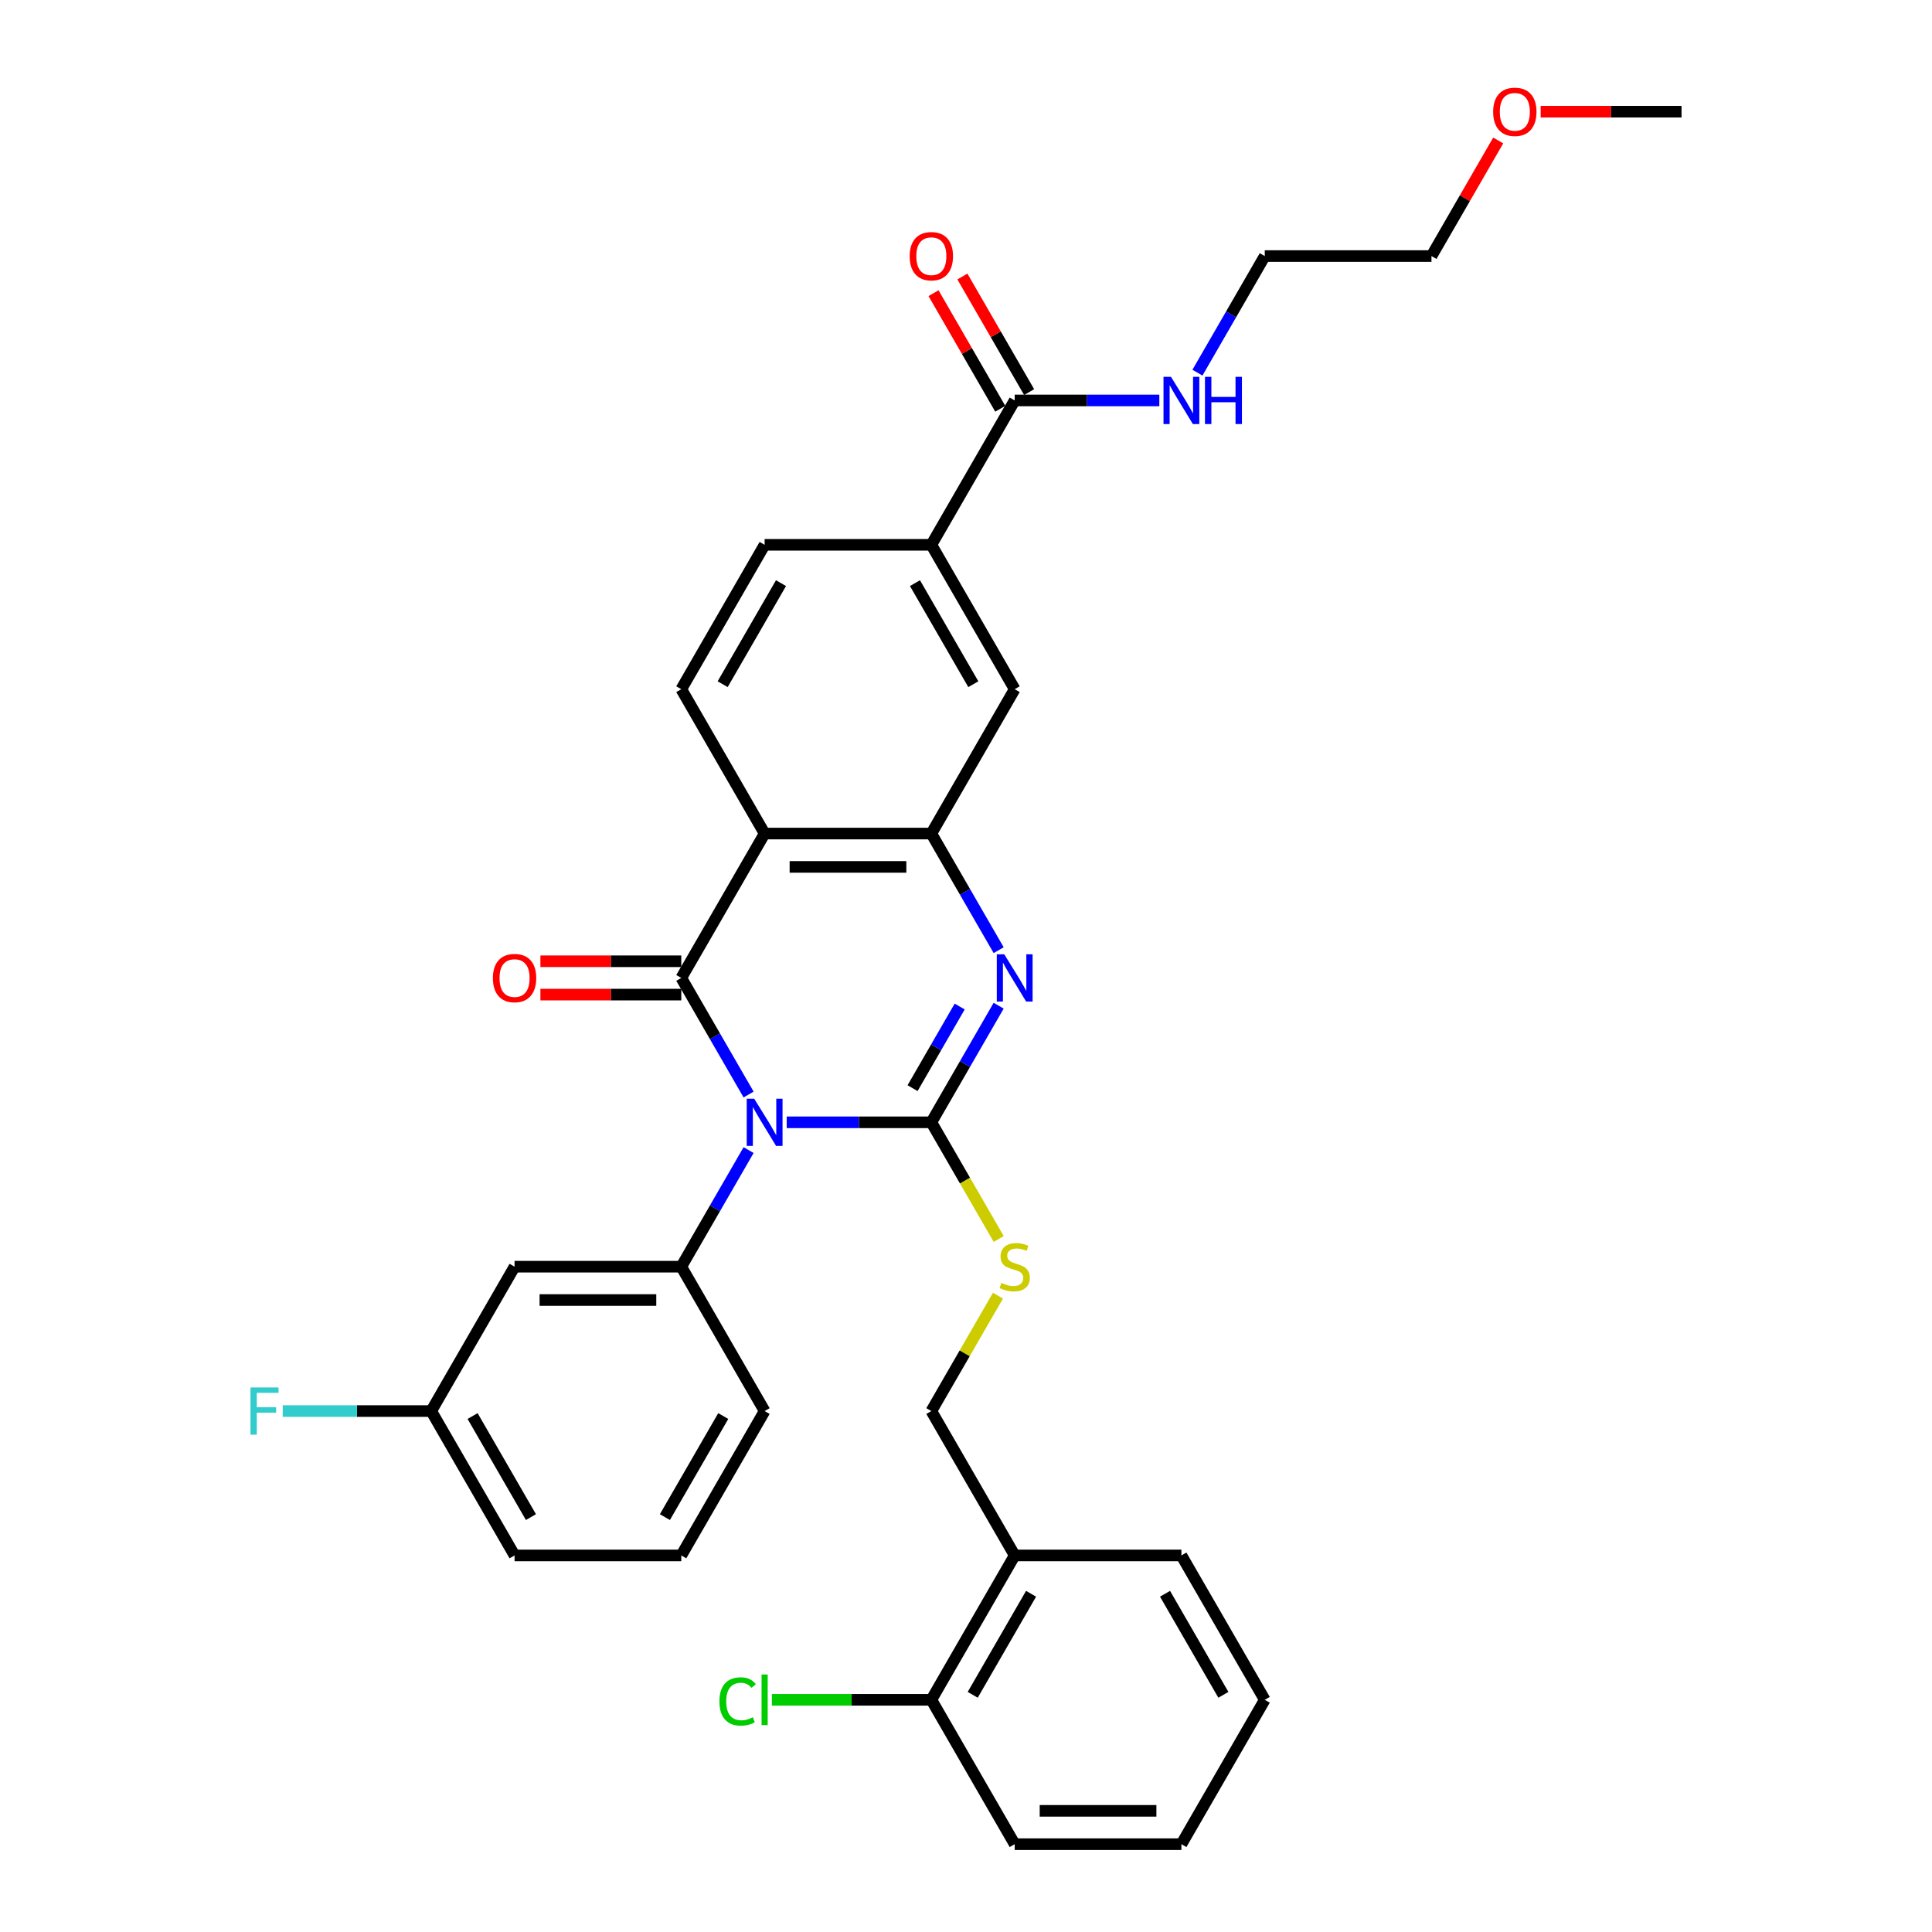 <?xml version='1.0' encoding='iso-8859-1'?>
<svg version='1.1' baseProfile='full'
              xmlns='http://www.w3.org/2000/svg'
                      xmlns:rdkit='http://www.rdkit.org/xml'
                      xmlns:xlink='http://www.w3.org/1999/xlink'
                  xml:space='preserve'
width='1000px' height='1000px' viewBox='0 0 1000 1000'>
<!-- END OF HEADER -->
<rect style='opacity:1.0;fill:#FFFFFF;stroke:none' width='1000' height='1000' x='0' y='0'> </rect>
<path class='bond-0' d='M 407.197,580.906 L 444.629,580.906' style='fill:none;fill-rule:evenodd;stroke:#0000FF;stroke-width:6px;stroke-linecap:butt;stroke-linejoin:miter;stroke-opacity:1' />
<path class='bond-0' d='M 444.629,580.906 L 482.061,580.906' style='fill:none;fill-rule:evenodd;stroke:#000000;stroke-width:6px;stroke-linecap:butt;stroke-linejoin:miter;stroke-opacity:1' />
<path class='bond-1' d='M 387.473,566.53 L 370.05,536.354' style='fill:none;fill-rule:evenodd;stroke:#0000FF;stroke-width:6px;stroke-linecap:butt;stroke-linejoin:miter;stroke-opacity:1' />
<path class='bond-1' d='M 370.05,536.354 L 352.628,506.178' style='fill:none;fill-rule:evenodd;stroke:#000000;stroke-width:6px;stroke-linecap:butt;stroke-linejoin:miter;stroke-opacity:1' />
<path class='bond-5' d='M 387.473,595.282 L 370.05,625.458' style='fill:none;fill-rule:evenodd;stroke:#0000FF;stroke-width:6px;stroke-linecap:butt;stroke-linejoin:miter;stroke-opacity:1' />
<path class='bond-5' d='M 370.05,625.458 L 352.628,655.634' style='fill:none;fill-rule:evenodd;stroke:#000000;stroke-width:6px;stroke-linecap:butt;stroke-linejoin:miter;stroke-opacity:1' />
<path class='bond-2' d='M 482.061,580.906 L 499.483,550.73' style='fill:none;fill-rule:evenodd;stroke:#000000;stroke-width:6px;stroke-linecap:butt;stroke-linejoin:miter;stroke-opacity:1' />
<path class='bond-2' d='M 499.483,550.73 L 516.905,520.554' style='fill:none;fill-rule:evenodd;stroke:#0000FF;stroke-width:6px;stroke-linecap:butt;stroke-linejoin:miter;stroke-opacity:1' />
<path class='bond-2' d='M 472.342,563.224 L 484.537,542.101' style='fill:none;fill-rule:evenodd;stroke:#000000;stroke-width:6px;stroke-linecap:butt;stroke-linejoin:miter;stroke-opacity:1' />
<path class='bond-2' d='M 484.537,542.101 L 496.733,520.978' style='fill:none;fill-rule:evenodd;stroke:#0000FF;stroke-width:6px;stroke-linecap:butt;stroke-linejoin:miter;stroke-opacity:1' />
<path class='bond-6' d='M 482.061,580.906 L 499.493,611.099' style='fill:none;fill-rule:evenodd;stroke:#000000;stroke-width:6px;stroke-linecap:butt;stroke-linejoin:miter;stroke-opacity:1' />
<path class='bond-6' d='M 499.493,611.099 L 516.925,641.293' style='fill:none;fill-rule:evenodd;stroke:#CCCC00;stroke-width:6px;stroke-linecap:butt;stroke-linejoin:miter;stroke-opacity:1' />
<path class='bond-3' d='M 352.628,506.178 L 395.772,431.45' style='fill:none;fill-rule:evenodd;stroke:#000000;stroke-width:6px;stroke-linecap:butt;stroke-linejoin:miter;stroke-opacity:1' />
<path class='bond-12' d='M 352.628,497.549 L 316.171,497.549' style='fill:none;fill-rule:evenodd;stroke:#000000;stroke-width:6px;stroke-linecap:butt;stroke-linejoin:miter;stroke-opacity:1' />
<path class='bond-12' d='M 316.171,497.549 L 279.715,497.549' style='fill:none;fill-rule:evenodd;stroke:#FF0000;stroke-width:6px;stroke-linecap:butt;stroke-linejoin:miter;stroke-opacity:1' />
<path class='bond-12' d='M 352.628,514.807 L 316.171,514.807' style='fill:none;fill-rule:evenodd;stroke:#000000;stroke-width:6px;stroke-linecap:butt;stroke-linejoin:miter;stroke-opacity:1' />
<path class='bond-12' d='M 316.171,514.807 L 279.715,514.807' style='fill:none;fill-rule:evenodd;stroke:#FF0000;stroke-width:6px;stroke-linecap:butt;stroke-linejoin:miter;stroke-opacity:1' />
<path class='bond-33' d='M 516.905,491.803 L 499.483,461.626' style='fill:none;fill-rule:evenodd;stroke:#0000FF;stroke-width:6px;stroke-linecap:butt;stroke-linejoin:miter;stroke-opacity:1' />
<path class='bond-33' d='M 499.483,461.626 L 482.061,431.45' style='fill:none;fill-rule:evenodd;stroke:#000000;stroke-width:6px;stroke-linecap:butt;stroke-linejoin:miter;stroke-opacity:1' />
<path class='bond-4' d='M 395.772,431.45 L 482.061,431.45' style='fill:none;fill-rule:evenodd;stroke:#000000;stroke-width:6px;stroke-linecap:butt;stroke-linejoin:miter;stroke-opacity:1' />
<path class='bond-4' d='M 408.716,448.708 L 469.117,448.708' style='fill:none;fill-rule:evenodd;stroke:#000000;stroke-width:6px;stroke-linecap:butt;stroke-linejoin:miter;stroke-opacity:1' />
<path class='bond-9' d='M 395.772,431.45 L 352.628,356.723' style='fill:none;fill-rule:evenodd;stroke:#000000;stroke-width:6px;stroke-linecap:butt;stroke-linejoin:miter;stroke-opacity:1' />
<path class='bond-8' d='M 482.061,431.45 L 525.205,356.723' style='fill:none;fill-rule:evenodd;stroke:#000000;stroke-width:6px;stroke-linecap:butt;stroke-linejoin:miter;stroke-opacity:1' />
<path class='bond-11' d='M 352.628,655.634 L 266.34,655.634' style='fill:none;fill-rule:evenodd;stroke:#000000;stroke-width:6px;stroke-linecap:butt;stroke-linejoin:miter;stroke-opacity:1' />
<path class='bond-11' d='M 339.685,672.892 L 279.283,672.892' style='fill:none;fill-rule:evenodd;stroke:#000000;stroke-width:6px;stroke-linecap:butt;stroke-linejoin:miter;stroke-opacity:1' />
<path class='bond-21' d='M 352.628,655.634 L 395.772,730.362' style='fill:none;fill-rule:evenodd;stroke:#000000;stroke-width:6px;stroke-linecap:butt;stroke-linejoin:miter;stroke-opacity:1' />
<path class='bond-14' d='M 516.546,670.631 L 499.304,700.496' style='fill:none;fill-rule:evenodd;stroke:#CCCC00;stroke-width:6px;stroke-linecap:butt;stroke-linejoin:miter;stroke-opacity:1' />
<path class='bond-14' d='M 499.304,700.496 L 482.061,730.362' style='fill:none;fill-rule:evenodd;stroke:#000000;stroke-width:6px;stroke-linecap:butt;stroke-linejoin:miter;stroke-opacity:1' />
<path class='bond-7' d='M 525.205,207.267 L 482.061,281.995' style='fill:none;fill-rule:evenodd;stroke:#000000;stroke-width:6px;stroke-linecap:butt;stroke-linejoin:miter;stroke-opacity:1' />
<path class='bond-16' d='M 532.678,202.952 L 515.405,173.035' style='fill:none;fill-rule:evenodd;stroke:#000000;stroke-width:6px;stroke-linecap:butt;stroke-linejoin:miter;stroke-opacity:1' />
<path class='bond-16' d='M 515.405,173.035 L 498.132,143.118' style='fill:none;fill-rule:evenodd;stroke:#FF0000;stroke-width:6px;stroke-linecap:butt;stroke-linejoin:miter;stroke-opacity:1' />
<path class='bond-16' d='M 517.732,211.581 L 500.459,181.664' style='fill:none;fill-rule:evenodd;stroke:#000000;stroke-width:6px;stroke-linecap:butt;stroke-linejoin:miter;stroke-opacity:1' />
<path class='bond-16' d='M 500.459,181.664 L 483.187,151.747' style='fill:none;fill-rule:evenodd;stroke:#FF0000;stroke-width:6px;stroke-linecap:butt;stroke-linejoin:miter;stroke-opacity:1' />
<path class='bond-18' d='M 525.205,207.267 L 562.637,207.267' style='fill:none;fill-rule:evenodd;stroke:#000000;stroke-width:6px;stroke-linecap:butt;stroke-linejoin:miter;stroke-opacity:1' />
<path class='bond-18' d='M 562.637,207.267 L 600.069,207.267' style='fill:none;fill-rule:evenodd;stroke:#0000FF;stroke-width:6px;stroke-linecap:butt;stroke-linejoin:miter;stroke-opacity:1' />
<path class='bond-35' d='M 525.205,356.723 L 482.061,281.995' style='fill:none;fill-rule:evenodd;stroke:#000000;stroke-width:6px;stroke-linecap:butt;stroke-linejoin:miter;stroke-opacity:1' />
<path class='bond-35' d='M 503.788,354.142 L 473.587,301.833' style='fill:none;fill-rule:evenodd;stroke:#000000;stroke-width:6px;stroke-linecap:butt;stroke-linejoin:miter;stroke-opacity:1' />
<path class='bond-15' d='M 352.628,356.723 L 395.772,281.995' style='fill:none;fill-rule:evenodd;stroke:#000000;stroke-width:6px;stroke-linecap:butt;stroke-linejoin:miter;stroke-opacity:1' />
<path class='bond-15' d='M 374.045,354.142 L 404.246,301.833' style='fill:none;fill-rule:evenodd;stroke:#000000;stroke-width:6px;stroke-linecap:butt;stroke-linejoin:miter;stroke-opacity:1' />
<path class='bond-10' d='M 482.061,281.995 L 395.772,281.995' style='fill:none;fill-rule:evenodd;stroke:#000000;stroke-width:6px;stroke-linecap:butt;stroke-linejoin:miter;stroke-opacity:1' />
<path class='bond-19' d='M 266.34,655.634 L 223.196,730.362' style='fill:none;fill-rule:evenodd;stroke:#000000;stroke-width:6px;stroke-linecap:butt;stroke-linejoin:miter;stroke-opacity:1' />
<path class='bond-13' d='M 525.205,805.09 L 482.061,730.362' style='fill:none;fill-rule:evenodd;stroke:#000000;stroke-width:6px;stroke-linecap:butt;stroke-linejoin:miter;stroke-opacity:1' />
<path class='bond-17' d='M 525.205,805.09 L 482.061,879.818' style='fill:none;fill-rule:evenodd;stroke:#000000;stroke-width:6px;stroke-linecap:butt;stroke-linejoin:miter;stroke-opacity:1' />
<path class='bond-17' d='M 533.679,824.928 L 503.478,877.237' style='fill:none;fill-rule:evenodd;stroke:#000000;stroke-width:6px;stroke-linecap:butt;stroke-linejoin:miter;stroke-opacity:1' />
<path class='bond-25' d='M 525.205,805.09 L 611.493,805.09' style='fill:none;fill-rule:evenodd;stroke:#000000;stroke-width:6px;stroke-linecap:butt;stroke-linejoin:miter;stroke-opacity:1' />
<path class='bond-20' d='M 482.061,879.818 L 440.789,879.818' style='fill:none;fill-rule:evenodd;stroke:#000000;stroke-width:6px;stroke-linecap:butt;stroke-linejoin:miter;stroke-opacity:1' />
<path class='bond-20' d='M 440.789,879.818 L 399.517,879.818' style='fill:none;fill-rule:evenodd;stroke:#00CC00;stroke-width:6px;stroke-linecap:butt;stroke-linejoin:miter;stroke-opacity:1' />
<path class='bond-26' d='M 482.061,879.818 L 525.205,954.545' style='fill:none;fill-rule:evenodd;stroke:#000000;stroke-width:6px;stroke-linecap:butt;stroke-linejoin:miter;stroke-opacity:1' />
<path class='bond-27' d='M 619.793,192.891 L 637.215,162.715' style='fill:none;fill-rule:evenodd;stroke:#0000FF;stroke-width:6px;stroke-linecap:butt;stroke-linejoin:miter;stroke-opacity:1' />
<path class='bond-27' d='M 637.215,162.715 L 654.637,132.539' style='fill:none;fill-rule:evenodd;stroke:#000000;stroke-width:6px;stroke-linecap:butt;stroke-linejoin:miter;stroke-opacity:1' />
<path class='bond-22' d='M 223.196,730.362 L 184.763,730.362' style='fill:none;fill-rule:evenodd;stroke:#000000;stroke-width:6px;stroke-linecap:butt;stroke-linejoin:miter;stroke-opacity:1' />
<path class='bond-22' d='M 184.763,730.362 L 146.33,730.362' style='fill:none;fill-rule:evenodd;stroke:#33CCCC;stroke-width:6px;stroke-linecap:butt;stroke-linejoin:miter;stroke-opacity:1' />
<path class='bond-34' d='M 223.196,730.362 L 266.34,805.09' style='fill:none;fill-rule:evenodd;stroke:#000000;stroke-width:6px;stroke-linecap:butt;stroke-linejoin:miter;stroke-opacity:1' />
<path class='bond-34' d='M 244.613,732.942 L 274.814,785.252' style='fill:none;fill-rule:evenodd;stroke:#000000;stroke-width:6px;stroke-linecap:butt;stroke-linejoin:miter;stroke-opacity:1' />
<path class='bond-23' d='M 395.772,730.362 L 352.628,805.09' style='fill:none;fill-rule:evenodd;stroke:#000000;stroke-width:6px;stroke-linecap:butt;stroke-linejoin:miter;stroke-opacity:1' />
<path class='bond-23' d='M 374.355,732.942 L 344.154,785.252' style='fill:none;fill-rule:evenodd;stroke:#000000;stroke-width:6px;stroke-linecap:butt;stroke-linejoin:miter;stroke-opacity:1' />
<path class='bond-28' d='M 352.628,805.09 L 266.34,805.09' style='fill:none;fill-rule:evenodd;stroke:#000000;stroke-width:6px;stroke-linecap:butt;stroke-linejoin:miter;stroke-opacity:1' />
<path class='bond-24' d='M 775.471,72.704 L 758.198,102.622' style='fill:none;fill-rule:evenodd;stroke:#FF0000;stroke-width:6px;stroke-linecap:butt;stroke-linejoin:miter;stroke-opacity:1' />
<path class='bond-24' d='M 758.198,102.622 L 740.926,132.539' style='fill:none;fill-rule:evenodd;stroke:#000000;stroke-width:6px;stroke-linecap:butt;stroke-linejoin:miter;stroke-opacity:1' />
<path class='bond-30' d='M 797.444,57.811 L 833.901,57.811' style='fill:none;fill-rule:evenodd;stroke:#FF0000;stroke-width:6px;stroke-linecap:butt;stroke-linejoin:miter;stroke-opacity:1' />
<path class='bond-30' d='M 833.901,57.811 L 870.358,57.811' style='fill:none;fill-rule:evenodd;stroke:#000000;stroke-width:6px;stroke-linecap:butt;stroke-linejoin:miter;stroke-opacity:1' />
<path class='bond-31' d='M 611.493,805.09 L 654.637,879.818' style='fill:none;fill-rule:evenodd;stroke:#000000;stroke-width:6px;stroke-linecap:butt;stroke-linejoin:miter;stroke-opacity:1' />
<path class='bond-31' d='M 603.019,824.928 L 633.22,877.237' style='fill:none;fill-rule:evenodd;stroke:#000000;stroke-width:6px;stroke-linecap:butt;stroke-linejoin:miter;stroke-opacity:1' />
<path class='bond-36' d='M 525.205,954.545 L 611.493,954.545' style='fill:none;fill-rule:evenodd;stroke:#000000;stroke-width:6px;stroke-linecap:butt;stroke-linejoin:miter;stroke-opacity:1' />
<path class='bond-36' d='M 538.148,937.288 L 598.55,937.288' style='fill:none;fill-rule:evenodd;stroke:#000000;stroke-width:6px;stroke-linecap:butt;stroke-linejoin:miter;stroke-opacity:1' />
<path class='bond-29' d='M 654.637,132.539 L 740.926,132.539' style='fill:none;fill-rule:evenodd;stroke:#000000;stroke-width:6px;stroke-linecap:butt;stroke-linejoin:miter;stroke-opacity:1' />
<path class='bond-32' d='M 654.637,879.818 L 611.493,954.545' style='fill:none;fill-rule:evenodd;stroke:#000000;stroke-width:6px;stroke-linecap:butt;stroke-linejoin:miter;stroke-opacity:1' />
<path  class='atom-0' d='M 390.371 568.688
L 398.378 581.631
Q 399.172 582.908, 400.449 585.221
Q 401.726 587.533, 401.795 587.671
L 401.795 568.688
L 405.04 568.688
L 405.04 593.125
L 401.692 593.125
L 393.097 578.973
Q 392.096 577.317, 391.026 575.418
Q 389.991 573.52, 389.68 572.933
L 389.68 593.125
L 386.505 593.125
L 386.505 568.688
L 390.371 568.688
' fill='#0000FF'/>
<path  class='atom-3' d='M 519.803 493.96
L 527.811 506.903
Q 528.605 508.18, 529.882 510.493
Q 531.159 512.805, 531.228 512.943
L 531.228 493.96
L 534.472 493.96
L 534.472 518.397
L 531.124 518.397
L 522.53 504.245
Q 521.529 502.589, 520.459 500.69
Q 519.423 498.792, 519.113 498.205
L 519.113 518.397
L 515.937 518.397
L 515.937 493.96
L 519.803 493.96
' fill='#0000FF'/>
<path  class='atom-7' d='M 518.302 664.021
Q 518.578 664.125, 519.717 664.608
Q 520.856 665.091, 522.098 665.402
Q 523.376 665.678, 524.618 665.678
Q 526.931 665.678, 528.277 664.573
Q 529.623 663.434, 529.623 661.467
Q 529.623 660.121, 528.932 659.293
Q 528.277 658.464, 527.241 658.016
Q 526.206 657.567, 524.48 657.049
Q 522.306 656.393, 520.994 655.772
Q 519.717 655.151, 518.785 653.839
Q 517.888 652.528, 517.888 650.319
Q 517.888 647.247, 519.958 645.348
Q 522.064 643.45, 526.206 643.45
Q 529.036 643.45, 532.246 644.796
L 531.452 647.454
Q 528.518 646.246, 526.309 646.246
Q 523.928 646.246, 522.616 647.247
Q 521.305 648.213, 521.339 649.904
Q 521.339 651.216, 521.995 652.01
Q 522.685 652.804, 523.652 653.252
Q 524.653 653.701, 526.309 654.219
Q 528.518 654.909, 529.83 655.599
Q 531.141 656.29, 532.073 657.705
Q 533.04 659.086, 533.04 661.467
Q 533.04 664.85, 530.762 666.679
Q 528.518 668.474, 524.756 668.474
Q 522.582 668.474, 520.925 667.99
Q 519.303 667.542, 517.37 666.748
L 518.302 664.021
' fill='#CCCC00'/>
<path  class='atom-13' d='M 255.122 506.247
Q 255.122 500.38, 258.022 497.101
Q 260.921 493.822, 266.34 493.822
Q 271.759 493.822, 274.658 497.101
Q 277.557 500.38, 277.557 506.247
Q 277.557 512.184, 274.624 515.566
Q 271.69 518.914, 266.34 518.914
Q 260.955 518.914, 258.022 515.566
Q 255.122 512.218, 255.122 506.247
M 266.34 516.153
Q 270.068 516.153, 272.069 513.668
Q 274.106 511.148, 274.106 506.247
Q 274.106 501.45, 272.069 499.034
Q 270.068 496.583, 266.34 496.583
Q 262.612 496.583, 260.576 498.999
Q 258.574 501.415, 258.574 506.247
Q 258.574 511.183, 260.576 513.668
Q 262.612 516.153, 266.34 516.153
' fill='#FF0000'/>
<path  class='atom-17' d='M 470.843 132.608
Q 470.843 126.74, 473.742 123.461
Q 476.642 120.182, 482.061 120.182
Q 487.48 120.182, 490.379 123.461
Q 493.278 126.74, 493.278 132.608
Q 493.278 138.545, 490.344 141.927
Q 487.411 145.275, 482.061 145.275
Q 476.676 145.275, 473.742 141.927
Q 470.843 138.579, 470.843 132.608
M 482.061 142.514
Q 485.788 142.514, 487.79 140.029
Q 489.827 137.509, 489.827 132.608
Q 489.827 127.81, 487.79 125.394
Q 485.788 122.944, 482.061 122.944
Q 478.333 122.944, 476.297 125.36
Q 474.295 127.776, 474.295 132.608
Q 474.295 137.544, 476.297 140.029
Q 478.333 142.514, 482.061 142.514
' fill='#FF0000'/>
<path  class='atom-19' d='M 606.091 195.048
L 614.099 207.992
Q 614.893 209.269, 616.17 211.581
Q 617.447 213.894, 617.516 214.032
L 617.516 195.048
L 620.76 195.048
L 620.76 219.485
L 617.413 219.485
L 608.818 205.334
Q 607.817 203.677, 606.747 201.779
Q 605.712 199.88, 605.401 199.294
L 605.401 219.485
L 602.226 219.485
L 602.226 195.048
L 606.091 195.048
' fill='#0000FF'/>
<path  class='atom-19' d='M 623.694 195.048
L 627.008 195.048
L 627.008 205.437
L 639.502 205.437
L 639.502 195.048
L 642.816 195.048
L 642.816 219.485
L 639.502 219.485
L 639.502 208.199
L 627.008 208.199
L 627.008 219.485
L 623.694 219.485
L 623.694 195.048
' fill='#0000FF'/>
<path  class='atom-21' d='M 372.371 880.663
Q 372.371 874.589, 375.201 871.413
Q 378.066 868.203, 383.485 868.203
Q 388.524 868.203, 391.216 871.758
L 388.938 873.622
Q 386.971 871.033, 383.485 871.033
Q 379.792 871.033, 377.824 873.519
Q 375.892 875.969, 375.892 880.663
Q 375.892 885.495, 377.893 887.98
Q 379.93 890.466, 383.865 890.466
Q 386.557 890.466, 389.698 888.843
L 390.664 891.432
Q 389.387 892.26, 387.454 892.744
Q 385.521 893.227, 383.381 893.227
Q 378.066 893.227, 375.201 889.982
Q 372.371 886.738, 372.371 880.663
' fill='#00CC00'/>
<path  class='atom-21' d='M 394.185 866.719
L 397.36 866.719
L 397.36 892.916
L 394.185 892.916
L 394.185 866.719
' fill='#00CC00'/>
<path  class='atom-23' d='M 129.642 718.143
L 144.173 718.143
L 144.173 720.939
L 132.921 720.939
L 132.921 728.36
L 142.93 728.36
L 142.93 731.19
L 132.921 731.19
L 132.921 742.58
L 129.642 742.58
L 129.642 718.143
' fill='#33CCCC'/>
<path  class='atom-25' d='M 772.852 57.88
Q 772.852 52.013, 775.752 48.733
Q 778.651 45.455, 784.07 45.455
Q 789.489 45.455, 792.388 48.733
Q 795.287 52.013, 795.287 57.88
Q 795.287 63.817, 792.353 67.199
Q 789.42 70.547, 784.07 70.547
Q 778.685 70.547, 775.752 67.199
Q 772.852 63.851, 772.852 57.88
M 784.07 67.786
Q 787.797 67.786, 789.799 65.301
Q 791.836 62.781, 791.836 57.88
Q 791.836 53.082, 789.799 50.666
Q 787.797 48.216, 784.07 48.216
Q 780.342 48.216, 778.306 50.632
Q 776.304 53.048, 776.304 57.88
Q 776.304 62.816, 778.306 65.301
Q 780.342 67.786, 784.07 67.786
' fill='#FF0000'/>
</svg>
